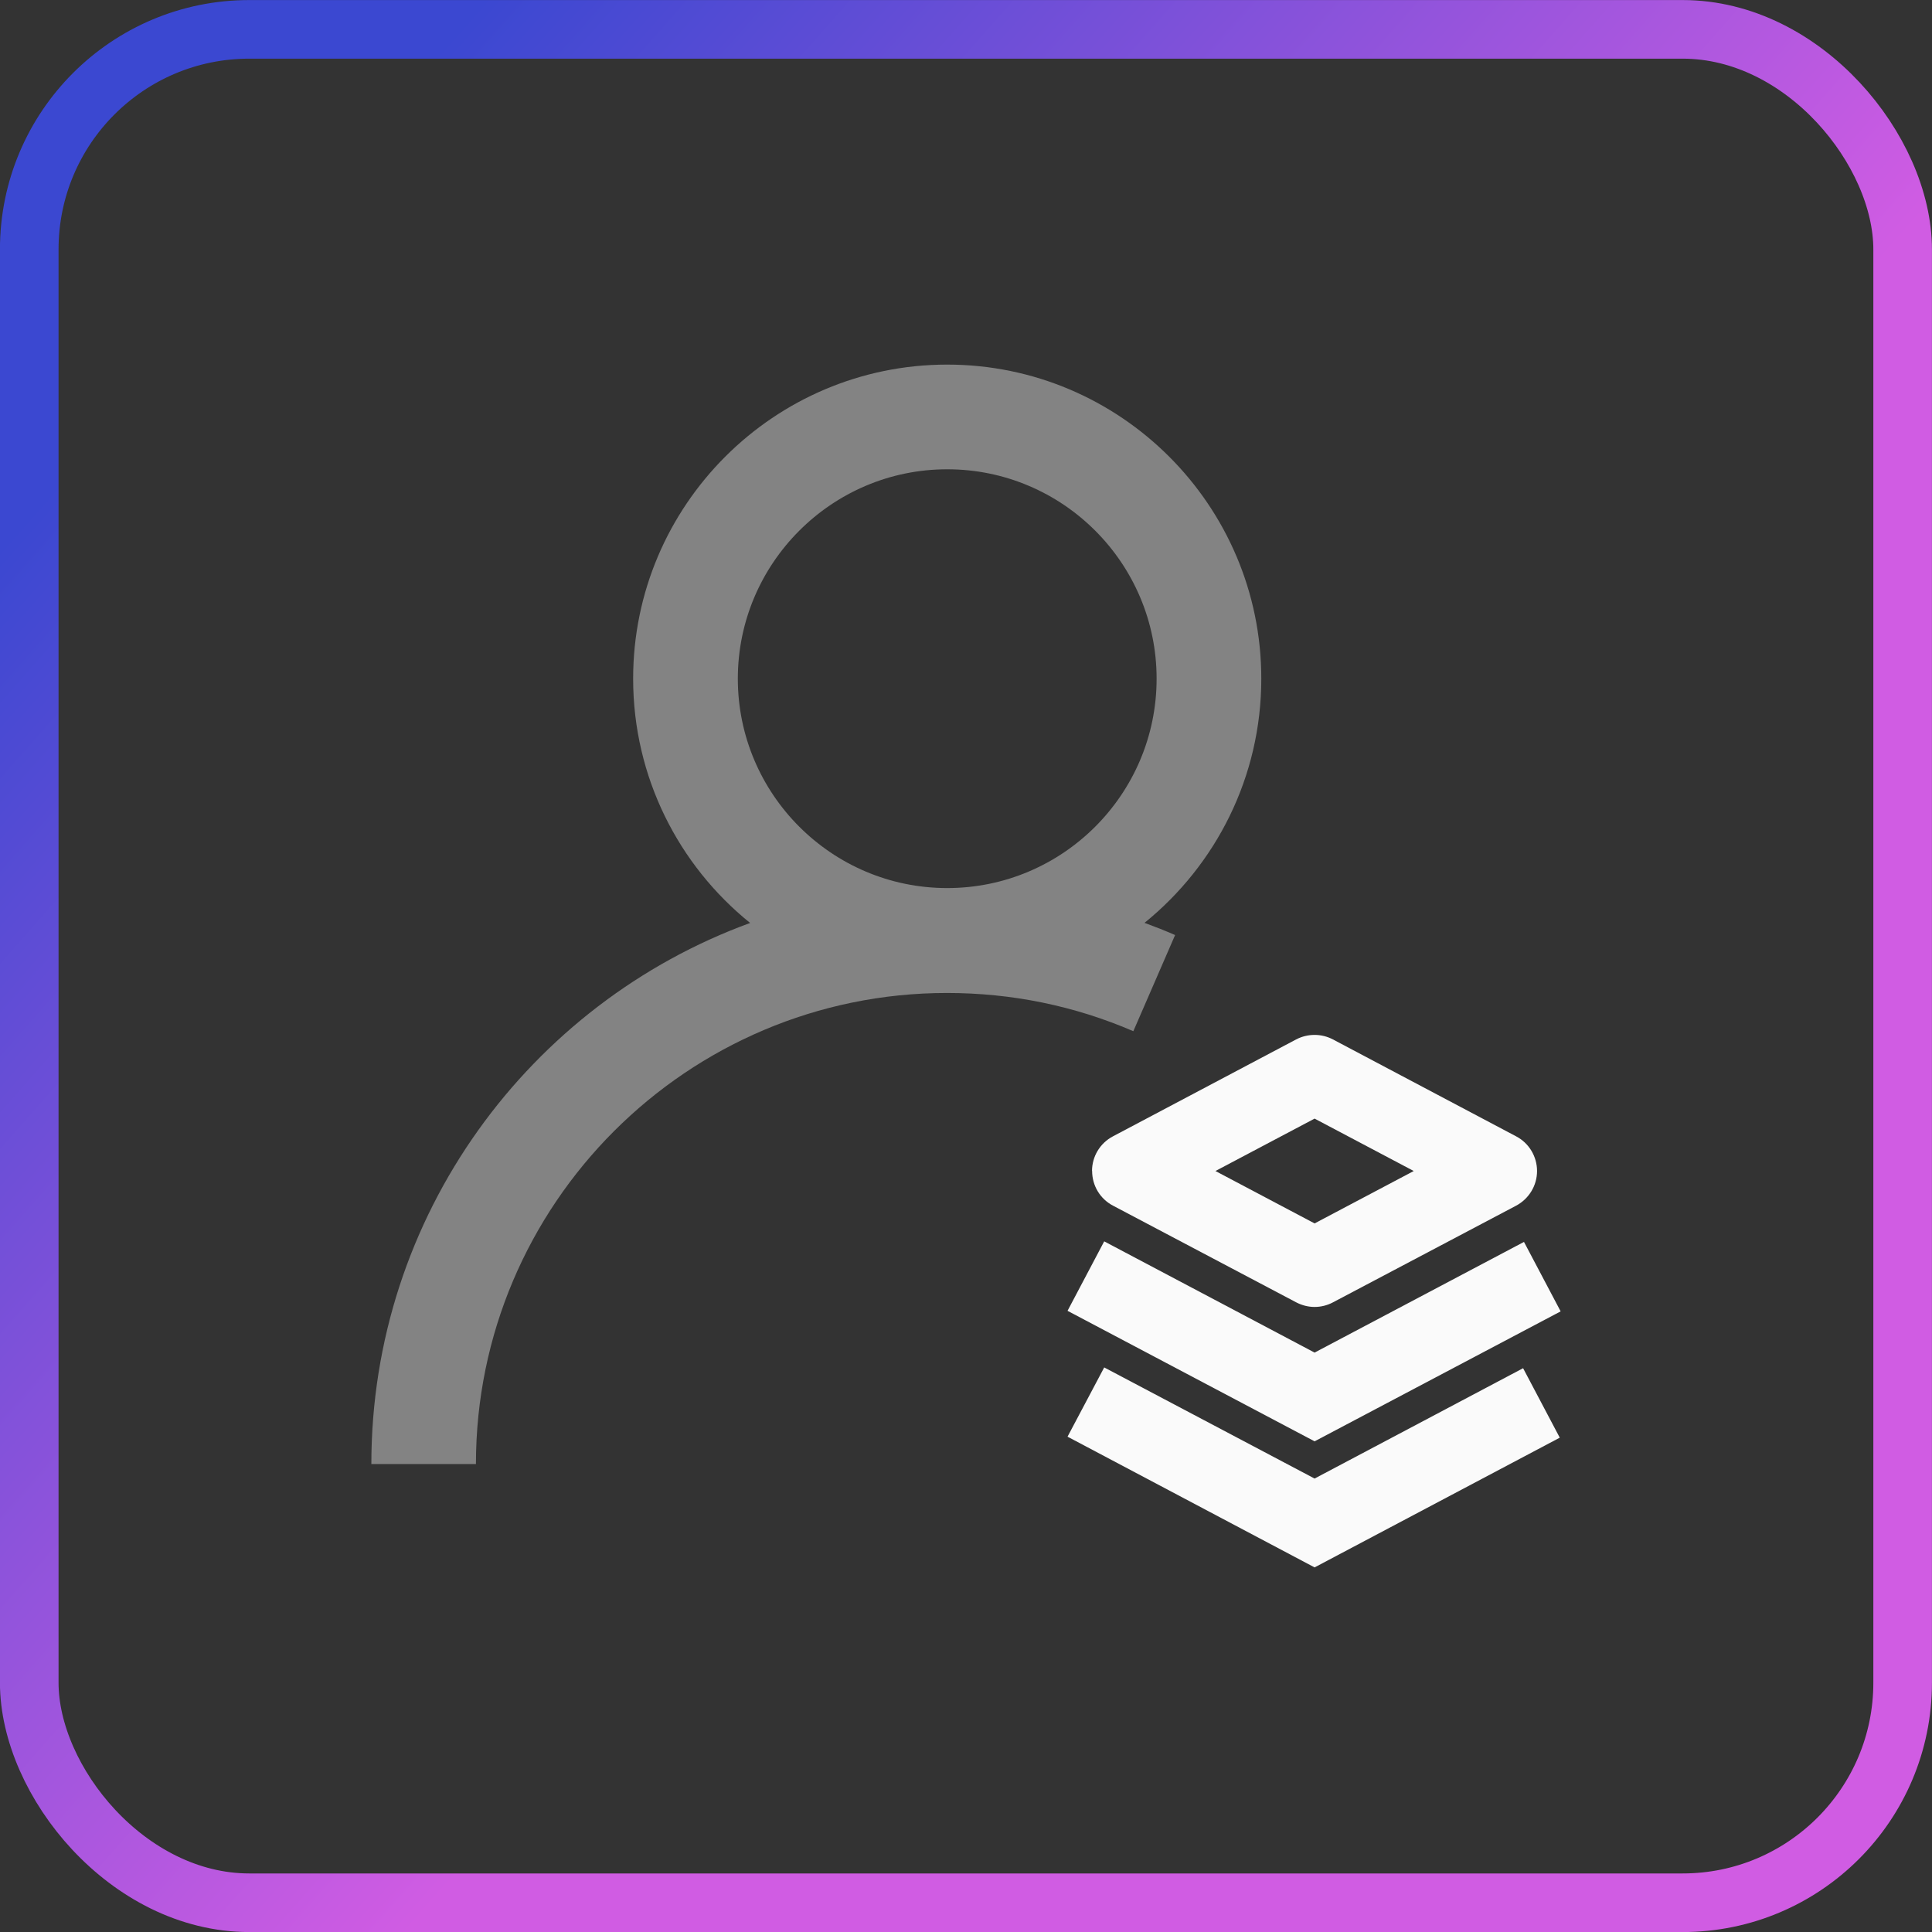 <?xml version="1.0" encoding="UTF-8" standalone="no"?>
<!-- Created with Inkscape (http://www.inkscape.org/) -->
<svg xmlns:inkscape="http://www.inkscape.org/namespaces/inkscape" xmlns:sodipodi="http://sodipodi.sourceforge.net/DTD/sodipodi-0.dtd" xmlns:xlink="http://www.w3.org/1999/xlink" xmlns="http://www.w3.org/2000/svg" xmlns:svg="http://www.w3.org/2000/svg" width="17.439mm" height="17.439mm" viewBox="0 0 17.439 17.439" version="1.1" id="svg5" xml:space="preserve" inkscape:version="1.2.2 (b0a8486541, 2022-12-01)" sodipodi:docname="icones.svg">
  <rect x="0" y="0" width="17.439" height="17.439" fill="#333333" stroke="none"/>
  <defs id="defs2">
    <linearGradient inkscape:collect="always" id="linearGradient1514">
      <stop style="stop-color:#d05ce3;stop-opacity:1;" offset="0" id="stop1510"></stop>
      <stop style="stop-color:#d05ce3;stop-opacity:1;" offset="0.5" id="stop2970"></stop>
      <stop style="stop-color:#3b48d1;stop-opacity:1;" offset="1" id="stop1512"></stop>
    </linearGradient>
    <linearGradient inkscape:collect="always" xlink:href="#linearGradient1514" id="linearGradient6989" gradientUnits="userSpaceOnUse" gradientTransform="translate(105.028,6.875)" x1="63.017" y1="30.142" x2="46.492" y2="15.567"></linearGradient>
  </defs>
  <g inkscape:label="Camada 1" inkscape:groupmode="layer" id="layer1" transform="translate(-149.825,-19.405)">
    <rect style="fill:none;fill-opacity:0.2;stroke:url(#linearGradient6989);stroke-width:0.529;stroke-dasharray:none;paint-order:markers fill stroke;stop-color:#000000" id="rect6977" width="16.91" height="16.91" x="150.089" y="19.67" rx="1.986" ry="1.986"></rect>
    <path d="m 160.432,27.845 c -0.092,-0.04 -0.183,-0.076 -0.276,-0.11 0.643,-0.521 1.054,-1.315 1.054,-2.204 0,-1.563 -1.271,-2.835 -2.835,-2.835 -1.563,0 -2.835,1.271 -2.835,2.835 0,0.89 0.412,1.686 1.056,2.205 -1.992,0.727 -3.419,2.642 -3.419,4.884 h 0.944 c 0,-2.345 1.908,-4.252 4.252,-4.252 0.585,0 1.151,0.116 1.682,0.345 z m -2.057,-4.204 c 1.043,0 1.89,0.848 1.89,1.89 0,1.043 -0.848,1.89 -1.89,1.89 -1.043,0 -1.89,-0.849 -1.89,-1.89 0,-1.041 0.848,-1.89 1.89,-1.89 z" fill="#0f1f3c" id="path8083" style="opacity:0.4;fill:#fafafa;fill-opacity:1;stroke-width:0.013" sodipodi:nodetypes="ccssscccsccsssss"></path>
    <path d="m 161.691,31.614 -1.899,-1.004 -0.331,0.627 2.23,1.178 2.221,-1.173 -0.331,-0.627 z" fill="#0f1f3c" id="path8085" style="fill:#fafafa;fill-opacity:1;stroke-width:0.013"></path>
    <path d="m 161.691,32.751 -1.899,-1.003 -0.331,0.625 2.23,1.18 2.213,-1.171 -0.331,-0.627 z" fill="#0f1f3c" id="path8087" style="fill:#fafafa;fill-opacity:1;stroke-width:0.013"></path>
    <path d="m 159.683,29.975 c 0,0.132 0.072,0.252 0.189,0.313 l 1.654,0.873 c 0.052,0.027 0.109,0.041 0.165,0.041 0.057,0 0.114,-0.014 0.165,-0.041 l 1.654,-0.873 c 0.116,-0.062 0.189,-0.182 0.189,-0.313 0,-0.13 -0.072,-0.252 -0.189,-0.313 l -1.654,-0.875 c -0.103,-0.054 -0.227,-0.054 -0.331,0 l -1.654,0.875 c -0.116,0.061 -0.189,0.181 -0.189,0.313 z m 2.008,-0.473 0.895,0.473 -0.895,0.473 -0.895,-0.473 z" style="opacity:1;fill:#fafafa;fill-opacity:1;stroke-width:0.013" id="path9299"></path>
  </g>
</svg>
